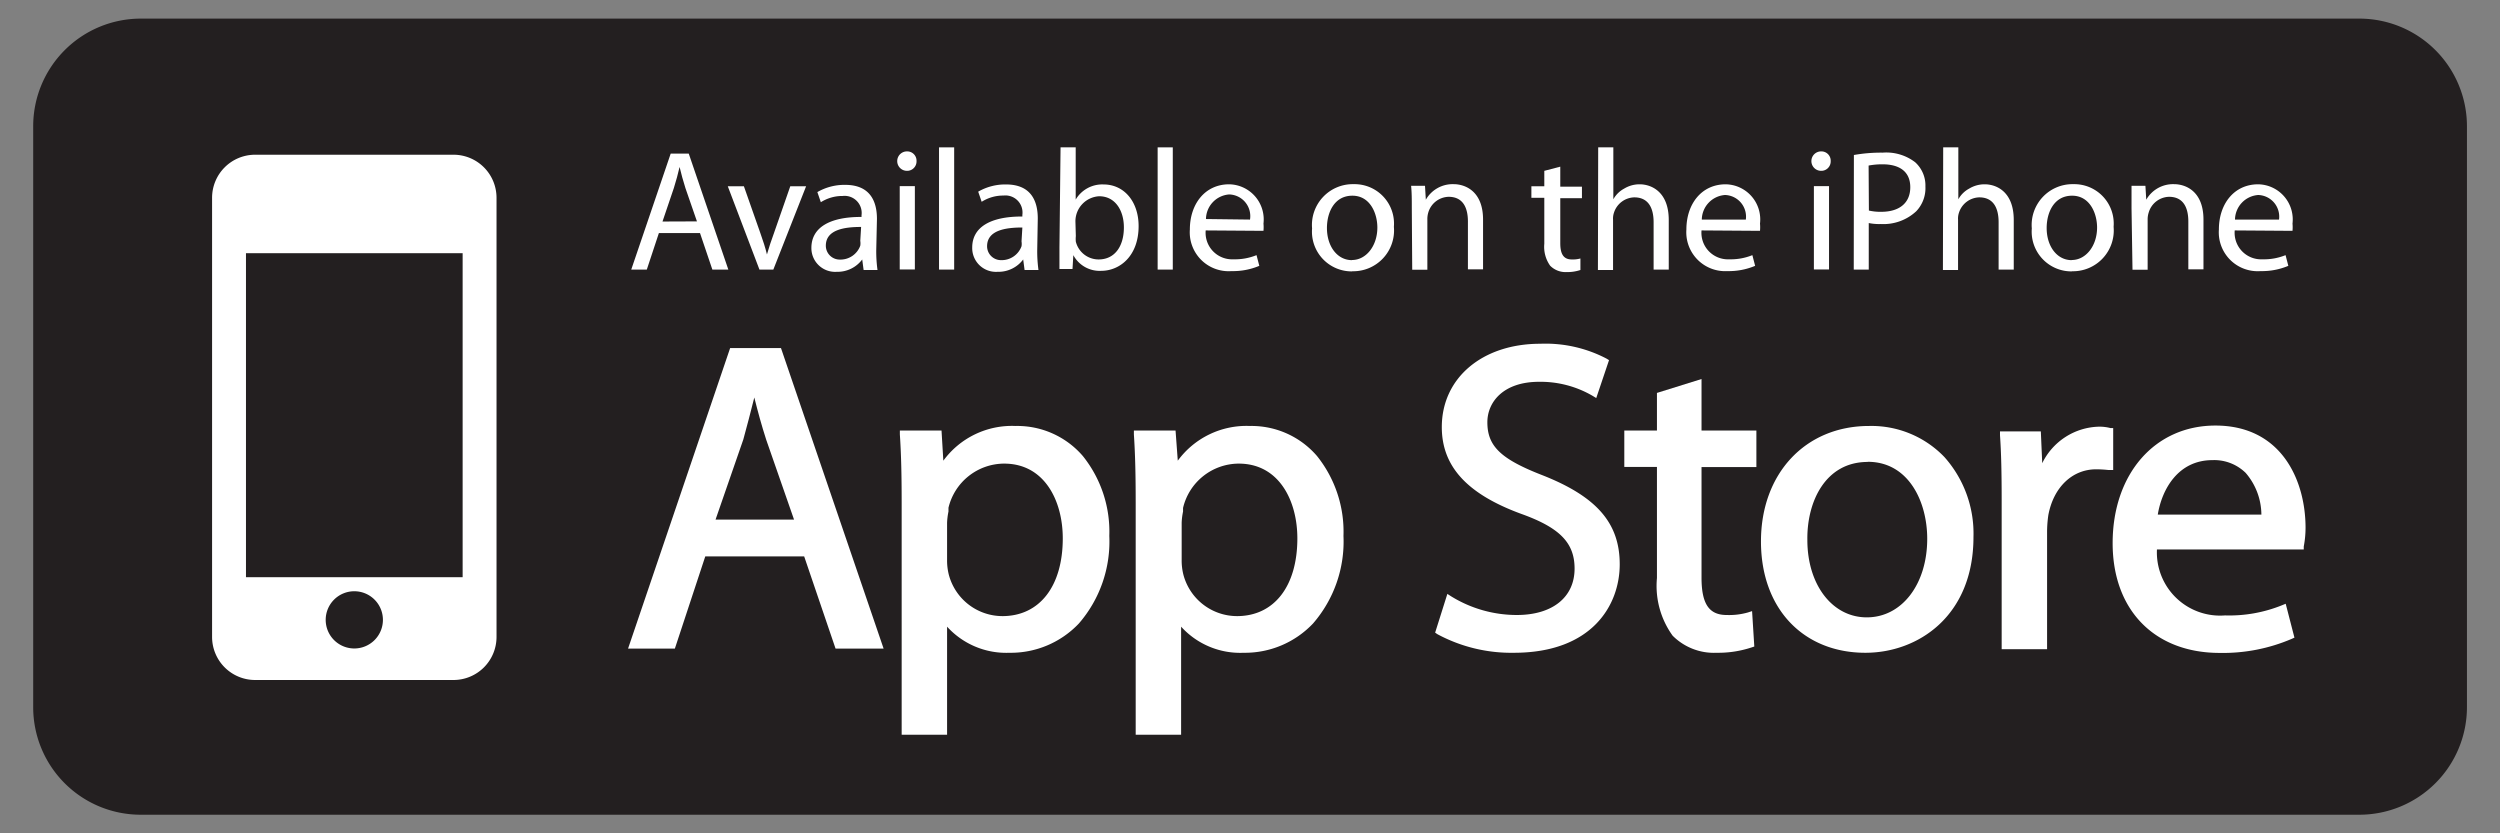 <svg id="Layer_1" data-name="Layer 1" xmlns="http://www.w3.org/2000/svg" viewBox="0 0 180 60"><rect x="0" y="0" width="180" height="60" fill="#808080" stroke="none"/><defs><style>.cls-1{fill:#231f20;}.cls-2{fill:#fff;}</style></defs><title>badge</title><path class="cls-1" d="M10.13,1.34H169.87a7.75,7.75,0,0,1,7.75,7.75V50.91a7.75,7.75,0,0,1-7.75,7.75H10.13a7.74,7.74,0,0,1-7.74-7.74V9.09a7.75,7.75,0,0,1,7.75-7.75Z"/><path class="cls-2" d="M32.65,11.14H18.37a3.1,3.1,0,0,0-3.1,3.1V45.86a3.1,3.1,0,0,0,3.1,3.1H32.65a3.1,3.1,0,0,0,3.1-3.1V14.24A3.1,3.1,0,0,0,32.65,11.14ZM25.51,46.69a2.06,2.06,0,1,1,2.06-2.06A2.06,2.06,0,0,1,25.51,46.69Zm7.8-5.13H17.71V18.23h15.6Z"/><path class="cls-2" d="M47.44,16.78l-.87,2.63H45.45l2.84-8.35h1.3l2.85,8.35H51.29l-.89-2.63Zm2.74-.84-.83-2.4c-.17-.55-.3-1-.42-1.52h0c-.11.48-.25,1-.41,1.51l-.82,2.42Z"/><path class="cls-2" d="M53.56,13.41l1.18,3.36c.2.56.36,1.05.48,1.55h0c.14-.5.31-1,.51-1.55l1.17-3.36h1.14l-2.36,6h-1l-2.28-6Z"/><path class="cls-2" d="M63.09,18a10,10,0,0,0,.09,1.44h-1l-.1-.76h0a2.21,2.21,0,0,1-1.83.89,1.71,1.71,0,0,1-1.83-1.72c0-1.45,1.29-2.24,3.61-2.23v-.12a1.23,1.23,0,0,0-1.36-1.39,2.89,2.89,0,0,0-1.57.45l-.25-.73a3.9,3.9,0,0,1,2-.52c1.85,0,2.29,1.25,2.29,2.45ZM62,16.34c-1.19,0-2.54.19-2.54,1.35a1,1,0,0,0,1,1,1.52,1.52,0,0,0,1.48-1,1.13,1.13,0,0,0,0-.35Z"/><path class="cls-2" d="M65.3,12.3a.7.7,0,0,1,0-1.4.67.67,0,0,1,.69.69.68.68,0,0,1-.71.71Zm-.52,7.1v-6h1.09v6Z"/><path class="cls-2" d="M67.61,10.61h1.09v8.8H67.61Z"/><path class="cls-2" d="M74.68,18a10.1,10.1,0,0,0,.09,1.44h-1l-.1-.76h0a2.22,2.22,0,0,1-1.84.89A1.71,1.71,0,0,1,70,17.82c0-1.45,1.29-2.24,3.61-2.23v-.12a1.23,1.23,0,0,0-1.36-1.39,2.88,2.88,0,0,0-1.57.45l-.25-.73a3.9,3.9,0,0,1,2-.52c1.85,0,2.29,1.25,2.29,2.45Zm-1.07-1.62c-1.19,0-2.54.19-2.54,1.35a1,1,0,0,0,1,1,1.52,1.52,0,0,0,1.48-1,1.11,1.11,0,0,0,0-.35Z"/><path class="cls-2" d="M76.36,10.61h1.09v3.76h0a2.22,2.22,0,0,1,2-1.09c1.49,0,2.53,1.24,2.53,3,0,2.16-1.36,3.22-2.7,3.22a2.15,2.15,0,0,1-2-1.13h0l-.06,1h-.94c0-.41,0-1,0-1.55ZM77.46,17a2,2,0,0,0,0,.4,1.69,1.69,0,0,0,1.64,1.28c1.15,0,1.82-.93,1.82-2.31,0-1.21-.62-2.24-1.78-2.24a1.81,1.81,0,0,0-1.71,1.8Z"/><path class="cls-2" d="M83.35,10.61h1.09v8.8H83.35Z"/><path class="cls-2" d="M86.81,16.59a1.91,1.91,0,0,0,2,2.08,4.13,4.13,0,0,0,1.66-.3l.2.77a4.88,4.88,0,0,1-2,.38,2.8,2.8,0,0,1-3-3c0-1.82,1.08-3.25,2.83-3.25a2.53,2.53,0,0,1,2.47,2.83,2.81,2.81,0,0,1,0,.52ZM90,15.81A1.56,1.56,0,0,0,88.5,14a1.8,1.8,0,0,0-1.67,1.77Z"/><path class="cls-2" d="M97.35,19.54a2.86,2.86,0,0,1-2.88-3.09,2.94,2.94,0,0,1,3-3.19,2.84,2.84,0,0,1,2.89,3.07,2.94,2.94,0,0,1-3,3.2Zm0-.82c1,0,1.82-1,1.82-2.34,0-1-.51-2.29-1.8-2.29s-1.83,1.19-1.83,2.33c0,1.31.74,2.31,1.8,2.31Z"/><path class="cls-2" d="M101.65,15c0-.63,0-1.13-.05-1.62h1l.06,1h0a2.22,2.22,0,0,1,2-1.12c.83,0,2.12.5,2.12,2.55v3.58h-1.09V15.95c0-1-.36-1.78-1.39-1.78a1.57,1.57,0,0,0-1.46,1.12,1.63,1.63,0,0,0-.07.51v3.62h-1.09Z"/><path class="cls-2" d="M112.34,12v1.44h1.56v.83h-1.56v3.24c0,.74.21,1.17.82,1.17a2,2,0,0,0,.63-.07l0,.83a3,3,0,0,1-1,.15,1.56,1.56,0,0,1-1.18-.46,2.35,2.35,0,0,1-.42-1.58V14.24h-.93v-.83h.93V12.3Z"/><path class="cls-2" d="M115.07,10.61h1.09v3.74h0a1.94,1.94,0,0,1,.78-.77,2.12,2.12,0,0,1,1.12-.31c.8,0,2.09.5,2.09,2.57v3.57h-1.09V16c0-1-.36-1.79-1.39-1.79a1.58,1.58,0,0,0-1.46,1.09,1.32,1.32,0,0,0-.07.52v3.62h-1.09Z"/><path class="cls-2" d="M122.51,16.59a1.91,1.91,0,0,0,2,2.08,4.14,4.14,0,0,0,1.66-.3l.2.77a4.89,4.89,0,0,1-2,.38,2.8,2.8,0,0,1-2.95-3c0-1.82,1.08-3.25,2.83-3.25a2.53,2.53,0,0,1,2.47,2.83,2.81,2.81,0,0,1,0,.52Zm3.19-.78a1.56,1.56,0,0,0-1.5-1.77,1.8,1.8,0,0,0-1.67,1.77Z"/><path class="cls-2" d="M131.12,12.3a.7.7,0,0,1,0-1.4.67.67,0,0,1,.69.69.68.68,0,0,1-.71.71Zm-.52,7.1v-6h1.09v6Z"/><path class="cls-2" d="M133.48,11.16a11.21,11.21,0,0,1,2.07-.17,3.42,3.42,0,0,1,2.34.69,2.25,2.25,0,0,1,.74,1.75,2.41,2.41,0,0,1-.66,1.78,3.46,3.46,0,0,1-2.55.92,3.8,3.8,0,0,1-.87-.07v3.35h-1.08Zm1.08,4a3.67,3.67,0,0,0,.89.09c1.31,0,2.09-.64,2.09-1.77s-.78-1.65-2-1.65a5.35,5.35,0,0,0-1,.09Z"/><path class="cls-2" d="M139.91,10.61H141v3.74h0a1.94,1.94,0,0,1,.78-.77,2.13,2.13,0,0,1,1.12-.31c.81,0,2.09.5,2.09,2.57v3.57h-1.09V16c0-1-.36-1.79-1.39-1.79a1.58,1.58,0,0,0-1.46,1.09,1.32,1.32,0,0,0-.07.52v3.62h-1.09Z"/><path class="cls-2" d="M149.17,19.54a2.86,2.86,0,0,1-2.88-3.09,2.94,2.94,0,0,1,3-3.19,2.84,2.84,0,0,1,2.89,3.07,2.94,2.94,0,0,1-3,3.2Zm0-.82c1,0,1.82-1,1.82-2.34,0-1-.51-2.29-1.8-2.29s-1.83,1.19-1.83,2.33c0,1.31.74,2.31,1.8,2.31Z"/><path class="cls-2" d="M153.47,15c0-.63,0-1.13,0-1.62h1l.06,1h0a2.22,2.22,0,0,1,2-1.12c.83,0,2.12.5,2.12,2.55v3.58h-1.09V15.95c0-1-.36-1.78-1.39-1.78a1.57,1.57,0,0,0-1.46,1.12,1.61,1.61,0,0,0-.08.51v3.62h-1.09Z"/><path class="cls-2" d="M160.9,16.59a1.91,1.91,0,0,0,2,2.08,4.13,4.13,0,0,0,1.66-.3l.2.77a4.89,4.89,0,0,1-2,.38,2.8,2.8,0,0,1-3-3c0-1.82,1.08-3.25,2.83-3.25a2.53,2.53,0,0,1,2.47,2.83,2.82,2.82,0,0,1,0,.52Zm3.19-.78a1.56,1.56,0,0,0-1.5-1.77,1.8,1.8,0,0,0-1.67,1.77Z"/><path class="cls-2" d="M52.57,25.06,45.22,46.7h3.37l2.19-6.64H57.9l2.26,6.64h3.46L56.23,25.06Zm1.74,3.56c.25,1,.52,2,.86,3.05l2,5.74H51.52l2-5.77C53.77,30.7,54.05,29.69,54.31,28.62Z"/><path class="cls-2" d="M73.12,30.67a6.12,6.12,0,0,0-5.2,2.5L67.79,31h-3l0,.28c.09,1.34.13,2.82.13,4.93V52.9h3.27V45.12A5.75,5.75,0,0,0,72.68,47a6.75,6.75,0,0,0,5-2.11,9,9,0,0,0,2.19-6.3,8.7,8.7,0,0,0-1.9-5.75A6.23,6.23,0,0,0,73.12,30.67Zm-.82,2.71c2.92,0,4.22,2.7,4.22,5.38,0,3.45-1.67,5.6-4.35,5.6a4,4,0,0,1-3.86-3,4.19,4.19,0,0,1-.12-1.06V37.64a4.89,4.89,0,0,1,.1-.81c0-.09,0-.18,0-.27A4.14,4.14,0,0,1,72.31,33.38Z"/><path class="cls-2" d="M90,30.67a6.13,6.13,0,0,0-5.2,2.5L84.64,31h-3l0,.28c.09,1.34.13,2.82.13,4.93V52.9h3.27V45.12A5.74,5.74,0,0,0,89.54,47a6.76,6.76,0,0,0,5-2.11,9,9,0,0,0,2.19-6.3,8.71,8.71,0,0,0-1.9-5.75A6.22,6.22,0,0,0,90,30.67Zm-.81,2.71c2.92,0,4.22,2.7,4.22,5.38,0,3.45-1.67,5.6-4.35,5.6a4,4,0,0,1-3.86-3,4.2,4.2,0,0,1-.12-1.06V37.64a4.75,4.75,0,0,1,.1-.81l0-.26A4.14,4.14,0,0,1,89.16,33.38Z"/><path class="cls-2" d="M111.09,34.23c-3.05-1.18-4-2.11-4-3.83,0-1.45,1.15-2.91,3.72-2.91a7.44,7.44,0,0,1,3.84,1l.28.17.92-2.73-.18-.11a9.48,9.48,0,0,0-4.77-1.07c-4.17,0-7.09,2.46-7.09,6,0,2.84,1.83,4.83,5.75,6.26,2.78,1,3.81,2.1,3.81,3.93,0,2.06-1.59,3.34-4.16,3.34a9,9,0,0,1-4.72-1.34l-.28-.18-.88,2.79.16.11A11.21,11.21,0,0,0,109,47c5.63,0,7.62-3.43,7.62-6.37S115,35.78,111.09,34.23Z"/><path class="cls-2" d="M122.51,27.29l-3.21,1V31h-2.35v2.62h2.35v8a6.12,6.12,0,0,0,1.13,4.15A4.2,4.2,0,0,0,123.6,47a7.69,7.69,0,0,0,2.53-.39l.18-.06L126.15,44l-.31.1a4.94,4.94,0,0,1-1.52.18c-1.27,0-1.81-.8-1.81-2.69V33.63h3.95V31h-3.95Z"/><path class="cls-2" d="M134.57,30.67c-4.58,0-7.78,3.42-7.78,8.31S129.88,47,134.31,47h0c3.75,0,7.78-2.61,7.78-8.34A8.27,8.27,0,0,0,140,32.91,7.28,7.28,0,0,0,134.57,30.67Zm-.09,2.58c2.94,0,4.28,2.87,4.28,5.54,0,3.28-1.83,5.66-4.35,5.66h0c-2.48,0-4.28-2.34-4.28-5.57C130.09,36.09,131.45,33.26,134.47,33.26Z"/><path class="cls-2" d="M152.15,30.82l-.2,0a3.15,3.15,0,0,0-.81-.1,4.67,4.67,0,0,0-4.1,2.63l-.1-2.29H144l0,.28c.09,1.3.12,2.75.12,4.71l0,10.69h3.27V38.36a8.56,8.56,0,0,1,.09-1.27c.37-2,1.72-3.3,3.44-3.3a8.37,8.37,0,0,1,.88.05l.35,0Z"/><path class="cls-2" d="M159.51,30.64c-4.36,0-7.4,3.48-7.4,8.47,0,4.8,3,7.9,7.71,7.9A12.56,12.56,0,0,0,165,46l.2-.09-.63-2.44-.27.11a10.14,10.14,0,0,1-4.1.73,4.55,4.55,0,0,1-4.9-4.75l10.57,0,0-.21A7.24,7.24,0,0,0,166,38C166,34.63,164.3,30.64,159.51,30.64Zm-.22,2.49a3.23,3.23,0,0,1,2.4.92,4.65,4.65,0,0,1,1.13,3h-7.46C155.66,35.21,156.84,33.13,159.29,33.13Z"/></svg>